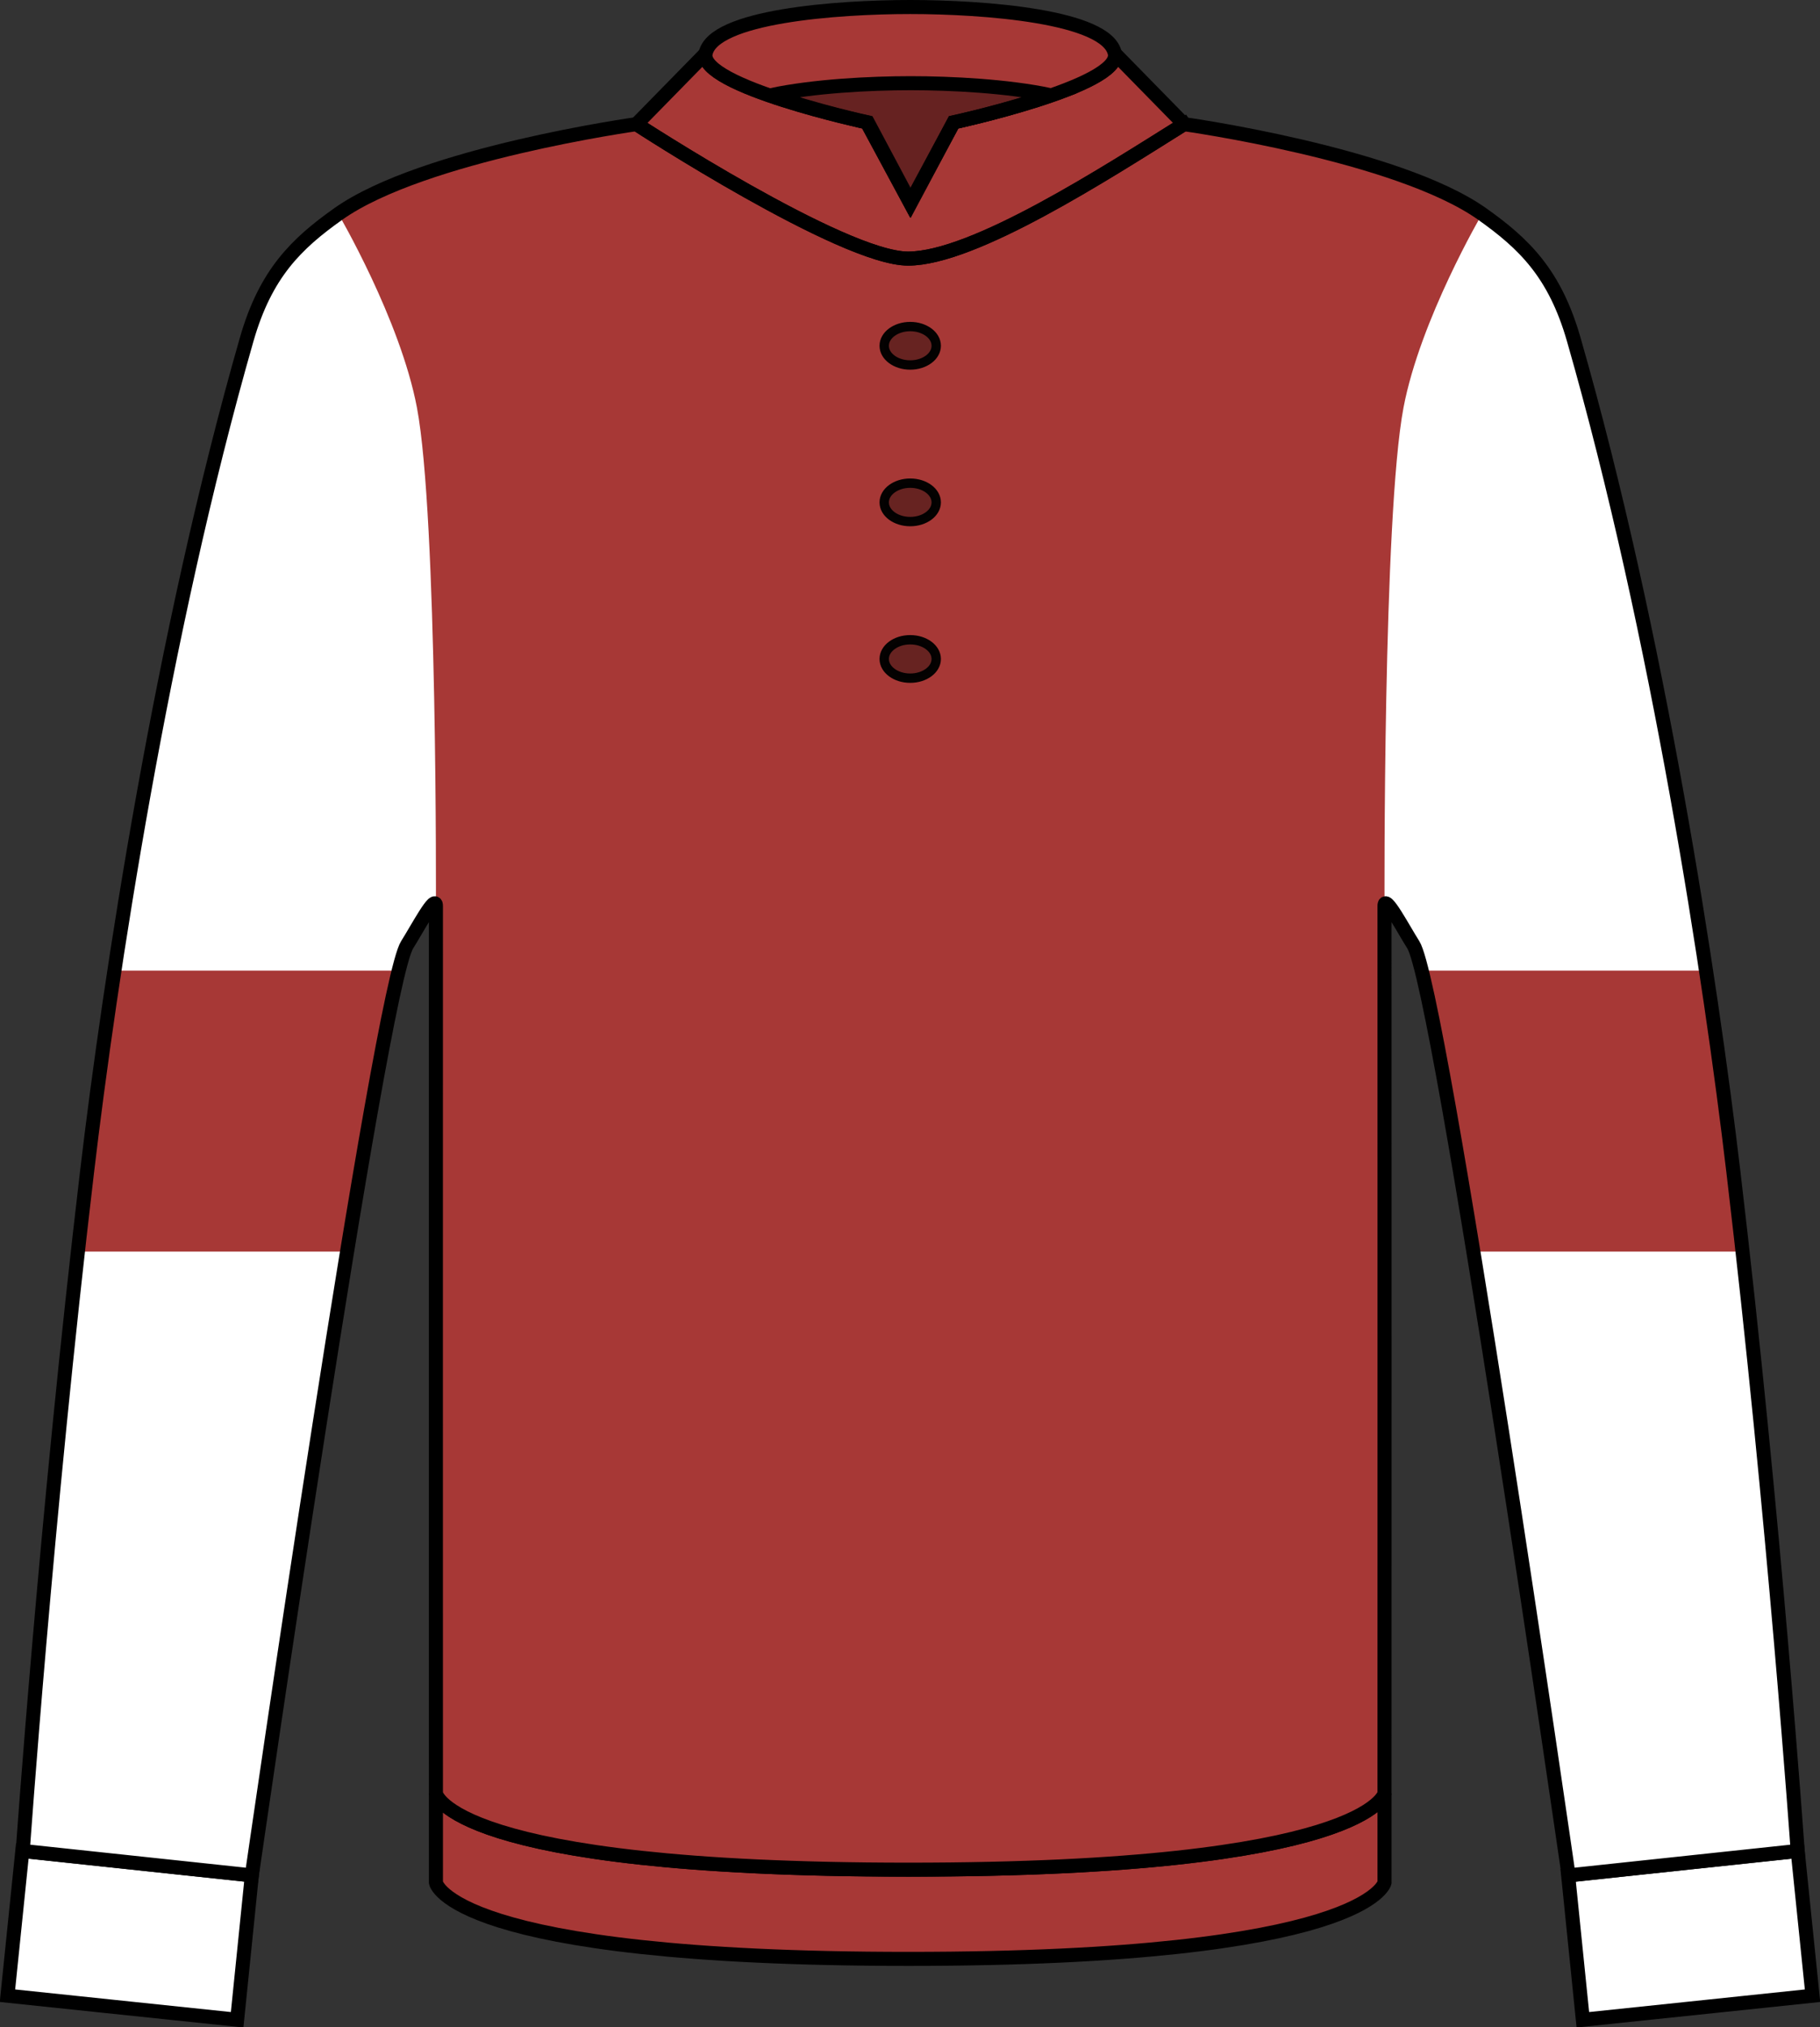 <?xml version="1.0" encoding="UTF-8" standalone="no"?>
<!-- Created with Inkscape (http://www.inkscape.org/) -->

<svg
   xmlns:dc="http://purl.org/dc/elements/1.1/"
   xmlns:cc="http://creativecommons.org/ns#"
   xmlns:rdf="http://www.w3.org/1999/02/22-rdf-syntax-ns#"
   xmlns:svg="http://www.w3.org/2000/svg"
   xmlns="http://www.w3.org/2000/svg"
   xmlns:sodipodi="http://sodipodi.sourceforge.net/DTD/sodipodi-0.dtd"
   xmlns:inkscape="http://www.inkscape.org/namespaces/inkscape"
   width="194.403mm"
   height="216.436mm"
   viewBox="0 0 194.403 216.436"
   version="1.1"
   id="svg4503"
   inkscape:version="0.92.1 r15371"
   sodipodi:docname="Owner HH Shake.svg">
  <rect x="0" y="0" width="194.403" height="216.436" fill="#333333" stroke="none"/>
  <defs
     id="defs4497" />
  <sodipodi:namedview
     id="base"
     pagecolor="#ffffff"
     bordercolor="#666666"
     borderopacity="1.0"
     inkscape:pageopacity="0.0"
     inkscape:pageshadow="2"
     inkscape:zoom="0.49992246"
     inkscape:cx="55.05991"
     inkscape:cy="444.13856"
     inkscape:document-units="mm"
     inkscape:current-layer="g4640"
     showgrid="false"
     showguides="false"
     inkscape:window-width="1920"
     inkscape:window-height="1017"
     inkscape:window-x="-8"
     inkscape:window-y="-8"
     inkscape:window-maximized="1"
     inkscape:snap-global="true"
     inkscape:snap-bbox="true"
     inkscape:bbox-nodes="false"
     inkscape:bbox-paths="false"
     fit-margin-top="0"
     fit-margin-left="0"
     fit-margin-right="0"
     fit-margin-bottom="0" />
  <g
     inkscape:groupmode="layer"
     id="layer3"
     inkscape:label="color"
     style="display:none">
    <g
       transform="matrix(0.542,0,0,0.542,-189.38,165.176)"
       style="display:inline"
       id="g4541-2-1-78">
      <rect
         y="63.895"
         x="755.578"
         height="30.714"
         width="96.819"
         id="rect4526-5-0-68"
         style="display:inline;opacity:1;fill:#949495;fill-opacity:1;stroke:none;stroke-width:5.312;stroke-linecap:round;stroke-linejoin:miter;stroke-miterlimit:4;stroke-dasharray:none;stroke-dashoffset:0;stroke-opacity:1" />
      <flowRoot
         xml:space="preserve"
         id="flowRoot4880"
         style="font-style:normal;font-variant:normal;font-weight:normal;font-stretch:normal;font-size:5.333px;line-height:1.25;font-family:'Gen Jyuu Gothic';-inkscape-font-specification:'Gen Jyuu Gothic';letter-spacing:0px;word-spacing:0px;writing-mode:lr-tb;text-orientation:upright;fill:#000000;fill-opacity:1;stroke:none"
         transform="matrix(0.265,0,0,0.265,311.332,-67.877)"><flowRegion
           id="flowRegion4882"><rect
             id="rect4884"
             width="217.439"
             height="93.499"
             x="1878.67"
             y="533.183" /></flowRegion><flowPara
           id="flowPara4886"
           style="font-size:37.333px;stroke:#ffffff">#949495</flowPara></flowRoot>      <flowRoot
         transform="matrix(0.265,0,0,0.265,504.371,31.52)"
         style="font-style:normal;font-variant:normal;font-weight:normal;font-stretch:normal;font-size:96px;line-height:1.25;font-family:'Gen Jyuu Gothic';-inkscape-font-specification:'Gen Jyuu Gothic';letter-spacing:0px;word-spacing:0px;writing-mode:lr-tb;text-orientation:upright;fill:#000000;fill-opacity:1;stroke:#ffffff"
         id="flowRoot4528-0-9-96"
         xml:space="preserve"><flowRegion
           style="font-size:96px;stroke:#ffffff"
           id="flowRegion4530-4-3-20"><rect
             style="font-size:96px;stroke:#ffffff"
             y="115.379"
             x="873.313"
             height="138.377"
             width="365.931"
             id="rect4532-1-1-0" /></flowRegion><flowPara
           style="font-size:74.667px;text-align:center;text-anchor:middle;stroke:#ffffff"
           id="flowPara4534-5-5-36">鼠</flowPara></flowRoot>    </g>
    <g
       transform="matrix(0.542,0,0,0.542,-189.38,148.535)"
       style="display:inline"
       id="g4541-2-1-54">
      <rect
         y="63.895"
         x="755.578"
         height="30.714"
         width="96.819"
         id="rect4526-5-0-66"
         style="display:inline;opacity:1;fill:#a73836;fill-opacity:1;stroke:none;stroke-width:5.312;stroke-linecap:round;stroke-linejoin:miter;stroke-miterlimit:4;stroke-dasharray:none;stroke-dashoffset:0;stroke-opacity:1" />
      <flowRoot
         xml:space="preserve"
         id="flowRoot4880-8"
         style="font-style:normal;font-variant:normal;font-weight:normal;font-stretch:normal;font-size:5.333px;line-height:1.25;font-family:'Gen Jyuu Gothic';-inkscape-font-specification:'Gen Jyuu Gothic';letter-spacing:0px;word-spacing:0px;writing-mode:lr-tb;text-orientation:upright;display:inline;fill:#000000;fill-opacity:1;stroke:none"
         transform="matrix(0.265,0,0,0.265,311.332,-67.877)"><flowRegion
           id="flowRegion4882-5"><rect
             id="rect4884-7"
             width="217.439"
             height="93.499"
             x="1878.67"
             y="533.183" /></flowRegion><flowPara
           id="flowPara4886-7"
           style="font-size:37.333px;stroke:#ffffff">#a73836</flowPara></flowRoot>      <flowRoot
         transform="matrix(0.265,0,0,0.265,504.371,31.433)"
         style="font-style:normal;font-variant:normal;font-weight:normal;font-stretch:normal;font-size:96px;line-height:1.25;font-family:'Gen Jyuu Gothic';-inkscape-font-specification:'Gen Jyuu Gothic';letter-spacing:0px;word-spacing:0px;writing-mode:lr-tb;text-orientation:upright;fill:#000000;fill-opacity:1;stroke:#ffffff"
         id="flowRoot4528-0-9-70"
         xml:space="preserve"><flowRegion
           style="font-size:96px;stroke:#ffffff"
           id="flowRegion4530-4-3-6"><rect
             style="font-size:96px;stroke:#ffffff"
             y="115.379"
             x="873.313"
             height="138.377"
             width="365.931"
             id="rect4532-1-1-26" /></flowRegion><flowPara
           style="font-size:74.667px;text-align:center;text-anchor:middle;stroke:#ffffff"
           id="flowPara4534-5-5-35">海老</flowPara></flowRoot>    </g>
    <g
       transform="matrix(0.542,0,0,0.542,-189.38,131.894)"
       style="display:inline"
       id="g4541-2-1-0">
      <rect
         y="63.895"
         x="755.578"
         height="30.714"
         width="96.819"
         id="rect4526-5-0-6"
         style="display:inline;opacity:1;fill:#965042;fill-opacity:1;stroke:none;stroke-width:5.312;stroke-linecap:round;stroke-linejoin:miter;stroke-miterlimit:4;stroke-dasharray:none;stroke-dashoffset:0;stroke-opacity:1" />
      <flowRoot
         xml:space="preserve"
         id="flowRoot4880-3"
         style="font-style:normal;font-variant:normal;font-weight:normal;font-stretch:normal;font-size:5.333px;line-height:1.25;font-family:'Gen Jyuu Gothic';-inkscape-font-specification:'Gen Jyuu Gothic';letter-spacing:0px;word-spacing:0px;writing-mode:lr-tb;text-orientation:upright;display:inline;fill:#000000;fill-opacity:1;stroke:none"
         transform="matrix(0.265,0,0,0.265,311.332,-67.877)"><flowRegion
           id="flowRegion4882-8"><rect
             id="rect4884-73"
             width="217.439"
             height="93.499"
             x="1878.67"
             y="533.183" /></flowRegion><flowPara
           id="flowPara4886-6"
           style="font-size:37.333px;stroke:#ffffff">#965042</flowPara></flowRoot>      <flowRoot
         transform="matrix(0.265,0,0,0.265,504.371,31.211)"
         style="font-style:normal;font-variant:normal;font-weight:normal;font-stretch:normal;font-size:96px;line-height:1.25;font-family:'Gen Jyuu Gothic';-inkscape-font-specification:'Gen Jyuu Gothic';letter-spacing:0px;word-spacing:0px;writing-mode:lr-tb;text-orientation:upright;fill:#000000;fill-opacity:1;stroke:#ffffff"
         id="flowRoot4528-0-9-6"
         xml:space="preserve"><flowRegion
           style="font-size:96px;stroke:#ffffff"
           id="flowRegion4530-4-3-8"><rect
             style="font-size:96px;stroke:#ffffff"
             y="115.379"
             x="873.313"
             height="138.377"
             width="365.931"
             id="rect4532-1-1-33" /></flowRegion><flowPara
           style="font-size:74.667px;text-align:center;text-anchor:middle;stroke:#ffffff"
           id="flowPara4534-5-5-90">茶</flowPara></flowRoot>    </g>
    <g
       transform="matrix(0.542,0,0,0.542,-189.38,115.254)"
       style="display:inline"
       id="g4541-2-1-5">
      <rect
         y="63.895"
         x="755.578"
         height="30.714"
         width="96.819"
         id="rect4526-5-0-0"
         style="opacity:1;fill:#c0a2c7;fill-opacity:1;stroke:none;stroke-width:5.312;stroke-linecap:round;stroke-linejoin:miter;stroke-miterlimit:4;stroke-dasharray:none;stroke-dashoffset:0;stroke-opacity:1" />
      <flowRoot
         xml:space="preserve"
         id="flowRoot4880-6"
         style="font-style:normal;font-variant:normal;font-weight:normal;font-stretch:normal;font-size:5.333px;line-height:1.25;font-family:'Gen Jyuu Gothic';-inkscape-font-specification:'Gen Jyuu Gothic';letter-spacing:0px;word-spacing:0px;writing-mode:lr-tb;text-orientation:upright;display:inline;fill:#000000;fill-opacity:1;stroke:none"
         transform="matrix(0.265,0,0,0.265,310.515,-67.877)"><flowRegion
           id="flowRegion4882-2"><rect
             id="rect4884-1"
             width="217.439"
             height="93.499"
             x="1878.67"
             y="533.183" /></flowRegion><flowPara
           id="flowPara4886-3"
           style="font-size:37.333px;stroke:#ffffff">#c0a2c7</flowPara></flowRoot>      <flowRoot
         transform="matrix(0.265,0,0,0.265,504.371,31.221)"
         style="font-style:normal;font-variant:normal;font-weight:normal;font-stretch:normal;font-size:96px;line-height:1.25;font-family:'Gen Jyuu Gothic';-inkscape-font-specification:'Gen Jyuu Gothic';letter-spacing:0px;word-spacing:0px;writing-mode:lr-tb;text-orientation:upright;fill:#000000;fill-opacity:1;stroke:#ffffff"
         id="flowRoot4528-0-9-77"
         xml:space="preserve"><flowRegion
           style="font-size:96px;stroke:#ffffff"
           id="flowRegion4530-4-3-1"><rect
             style="font-size:96px;stroke:#ffffff"
             y="115.379"
             x="873.313"
             height="138.377"
             width="365.931"
             id="rect4532-1-1-1" /></flowRegion><flowPara
           style="font-size:74.667px;text-align:center;text-anchor:middle;stroke:#ffffff"
           id="flowPara4534-5-5-8">薄紫</flowPara></flowRoot>    </g>
    <g
       transform="matrix(0.542,0,0,0.542,-189.38,98.613)"
       style="display:inline"
       id="g4541-2-1-7">
      <rect
         y="63.895"
         x="755.578"
         height="30.714"
         width="96.819"
         id="rect4526-5-0-18"
         style="opacity:1;fill:#884898;fill-opacity:1;stroke:none;stroke-width:5.312;stroke-linecap:round;stroke-linejoin:miter;stroke-miterlimit:4;stroke-dasharray:none;stroke-dashoffset:0;stroke-opacity:1" />
      <flowRoot
         xml:space="preserve"
         id="flowRoot4880-66"
         style="font-style:normal;font-variant:normal;font-weight:normal;font-stretch:normal;font-size:5.333px;line-height:1.25;font-family:'Gen Jyuu Gothic';-inkscape-font-specification:'Gen Jyuu Gothic';letter-spacing:0px;word-spacing:0px;writing-mode:lr-tb;text-orientation:upright;display:inline;fill:#000000;fill-opacity:1;stroke:none"
         transform="matrix(0.265,0,0,0.265,310.515,-67.877)"><flowRegion
           id="flowRegion4882-1"><rect
             id="rect4884-0"
             width="217.439"
             height="93.499"
             x="1878.67"
             y="533.183" /></flowRegion><flowPara
           id="flowPara4886-8"
           style="font-size:37.333px;stroke:#ffffff">#884898</flowPara></flowRoot>      <flowRoot
         transform="matrix(0.265,0,0,0.265,504.371,31.211)"
         style="font-style:normal;font-variant:normal;font-weight:normal;font-stretch:normal;font-size:96px;line-height:1.25;font-family:'Gen Jyuu Gothic';-inkscape-font-specification:'Gen Jyuu Gothic';letter-spacing:0px;word-spacing:0px;writing-mode:lr-tb;text-orientation:upright;fill:#000000;fill-opacity:1;stroke:#ffffff"
         id="flowRoot4528-0-9-90"
         xml:space="preserve"><flowRegion
           style="font-size:96px;stroke:#ffffff"
           id="flowRegion4530-4-3-5"><rect
             style="font-size:96px;stroke:#ffffff"
             y="115.379"
             x="873.313"
             height="138.377"
             width="365.931"
             id="rect4532-1-1-32" /></flowRegion><flowPara
           style="font-size:74.667px;text-align:center;text-anchor:middle;stroke:#ffffff"
           id="flowPara4534-5-5-0">紫</flowPara></flowRoot>    </g>
    <g
       transform="matrix(0.542,0,0,0.542,-189.38,81.972)"
       style="display:inline"
       id="g4541-2-1-84">
      <rect
         y="63.895"
         x="755.578"
         height="30.714"
         width="96.819"
         id="rect4526-5-0-4"
         style="opacity:1;fill:#3eb370;fill-opacity:1;stroke:none;stroke-width:5.312;stroke-linecap:round;stroke-linejoin:miter;stroke-miterlimit:4;stroke-dasharray:none;stroke-dashoffset:0;stroke-opacity:1" />
      <flowRoot
         xml:space="preserve"
         id="flowRoot4880-5"
         style="font-style:normal;font-variant:normal;font-weight:normal;font-stretch:normal;font-size:5.333px;line-height:1.25;font-family:'Gen Jyuu Gothic';-inkscape-font-specification:'Gen Jyuu Gothic';letter-spacing:0px;word-spacing:0px;writing-mode:lr-tb;text-orientation:upright;display:inline;fill:#000000;fill-opacity:1;stroke:none"
         transform="matrix(0.265,0,0,0.265,310.515,-67.675)"><flowRegion
           id="flowRegion4882-3"><rect
             id="rect4884-5"
             width="217.439"
             height="93.499"
             x="1878.67"
             y="533.183" /></flowRegion><flowPara
           id="flowPara4886-1"
           style="font-size:37.333px;stroke:#ffffff">#3eb370</flowPara></flowRoot>      <flowRoot
         transform="matrix(0.265,0,0,0.265,504.371,31.047)"
         style="font-style:normal;font-variant:normal;font-weight:normal;font-stretch:normal;font-size:96px;line-height:1.25;font-family:'Gen Jyuu Gothic';-inkscape-font-specification:'Gen Jyuu Gothic';letter-spacing:0px;word-spacing:0px;writing-mode:lr-tb;text-orientation:upright;fill:#000000;fill-opacity:1;stroke:#ffffff"
         id="flowRoot4528-0-9-7"
         xml:space="preserve"><flowRegion
           style="font-size:96px;stroke:#ffffff"
           id="flowRegion4530-4-3-05"><rect
             style="font-size:96px;stroke:#ffffff"
             y="115.379"
             x="873.313"
             height="138.377"
             width="365.931"
             id="rect4532-1-1-3" /></flowRegion><flowPara
           style="font-size:74.667px;text-align:center;text-anchor:middle;stroke:#ffffff"
           id="flowPara4534-5-5-1">緑</flowPara></flowRoot>    </g>
    <g
       transform="matrix(0.542,0,0,0.542,-189.38,65.331)"
       style="display:inline"
       id="g4541-2-1-38">
      <rect
         y="63.895"
         x="755.578"
         height="30.714"
         width="96.819"
         id="rect4526-5-0-8"
         style="opacity:1;fill:#f09199;fill-opacity:1;stroke:none;stroke-width:5.312;stroke-linecap:round;stroke-linejoin:miter;stroke-miterlimit:4;stroke-dasharray:none;stroke-dashoffset:0;stroke-opacity:1" />
      <flowRoot
         xml:space="preserve"
         id="flowRoot4880-0"
         style="font-style:normal;font-variant:normal;font-weight:normal;font-stretch:normal;font-size:5.333px;line-height:1.25;font-family:'Gen Jyuu Gothic';-inkscape-font-specification:'Gen Jyuu Gothic';letter-spacing:0px;word-spacing:0px;writing-mode:lr-tb;text-orientation:upright;display:inline;fill:#000000;fill-opacity:1;stroke:none"
         transform="matrix(0.265,0,0,0.265,310.515,-67.602)"><flowRegion
           id="flowRegion4882-9"><rect
             id="rect4884-8"
             width="217.439"
             height="93.499"
             x="1878.67"
             y="533.183" /></flowRegion><flowPara
           id="flowPara4886-5"
           style="font-size:37.333px;stroke:#ffffff">#f09199</flowPara></flowRoot>      <flowRoot
         transform="matrix(0.265,0,0,0.265,504.371,31.211)"
         style="font-style:normal;font-variant:normal;font-weight:normal;font-stretch:normal;font-size:96px;line-height:1.25;font-family:'Gen Jyuu Gothic';-inkscape-font-specification:'Gen Jyuu Gothic';letter-spacing:0px;word-spacing:0px;writing-mode:lr-tb;text-orientation:upright;fill:#000000;fill-opacity:1;stroke:#ffffff"
         id="flowRoot4528-0-9-0"
         xml:space="preserve"><flowRegion
           style="font-size:96px;stroke:#ffffff"
           id="flowRegion4530-4-3-0"><rect
             style="font-size:96px;stroke:#ffffff"
             y="115.379"
             x="873.313"
             height="138.377"
             width="365.931"
             id="rect4532-1-1-21" /></flowRegion><flowPara
           style="font-size:74.667px;text-align:center;text-anchor:middle;stroke:#ffffff"
           id="flowPara4534-5-5-9">桃</flowPara></flowRoot>    </g>
    <g
       transform="matrix(0.542,0,0,0.542,-189.38,48.69)"
       style="display:inline"
       id="g4541-2-1-8">
      <rect
         y="63.895"
         x="755.578"
         height="30.714"
         width="96.819"
         id="rect4526-5-0-7"
         style="opacity:1;fill:#e60033;fill-opacity:1;stroke:none;stroke-width:5.312;stroke-linecap:round;stroke-linejoin:miter;stroke-miterlimit:4;stroke-dasharray:none;stroke-dashoffset:0;stroke-opacity:1" />
      <flowRoot
         xml:space="preserve"
         id="flowRoot4880-03"
         style="font-style:normal;font-variant:normal;font-weight:normal;font-stretch:normal;font-size:5.333px;line-height:1.25;font-family:'Gen Jyuu Gothic';-inkscape-font-specification:'Gen Jyuu Gothic';letter-spacing:0px;word-spacing:0px;writing-mode:lr-tb;text-orientation:upright;display:inline;fill:#000000;fill-opacity:1;stroke:none"
         transform="matrix(0.265,0,0,0.265,310.515,-67.877)"><flowRegion
           id="flowRegion4882-58"><rect
             id="rect4884-54"
             width="217.439"
             height="93.499"
             x="1878.67"
             y="533.183" /></flowRegion><flowPara
           id="flowPara4886-63"
           style="font-size:37.333px;stroke:#ffffff">#e60033</flowPara></flowRoot>      <flowRoot
         transform="matrix(0.265,0,0,0.265,504.371,31.655)"
         style="font-style:normal;font-variant:normal;font-weight:normal;font-stretch:normal;font-size:96px;line-height:1.25;font-family:'Gen Jyuu Gothic';-inkscape-font-specification:'Gen Jyuu Gothic';letter-spacing:0px;word-spacing:0px;writing-mode:lr-tb;text-orientation:upright;fill:#000000;fill-opacity:1;stroke:#ffffff"
         id="flowRoot4528-0-9-84"
         xml:space="preserve"><flowRegion
           style="font-size:96px;stroke:#ffffff"
           id="flowRegion4530-4-3-2"><rect
             style="font-size:96px;stroke:#ffffff"
             y="115.379"
             x="873.313"
             height="138.377"
             width="365.931"
             id="rect4532-1-1-9" /></flowRegion><flowPara
           style="font-size:74.667px;text-align:center;text-anchor:middle;stroke:#ffffff"
           id="flowPara4534-5-5-3">赤</flowPara></flowRoot>    </g>
    <g
       transform="matrix(0.542,0,0,0.542,-189.38,32.049)"
       style="display:inline"
       id="g4541-2-1-9">
      <rect
         y="63.895"
         x="755.578"
         height="30.714"
         width="96.819"
         id="rect4526-5-0-14"
         style="opacity:1;fill:#ffffff;fill-opacity:1;stroke:none;stroke-width:5.312;stroke-linecap:round;stroke-linejoin:miter;stroke-miterlimit:4;stroke-dasharray:none;stroke-dashoffset:0;stroke-opacity:1" />
      <flowRoot
         xml:space="preserve"
         id="flowRoot4880-60"
         style="font-style:normal;font-variant:normal;font-weight:normal;font-stretch:normal;font-size:5.333px;line-height:1.25;font-family:'Gen Jyuu Gothic';-inkscape-font-specification:'Gen Jyuu Gothic';letter-spacing:0px;word-spacing:0px;writing-mode:lr-tb;text-orientation:upright;display:inline;fill:#000000;fill-opacity:1;stroke:none"
         transform="matrix(0.265,0,0,0.265,311.044,-67.535)"><flowRegion
           id="flowRegion4882-7"><rect
             id="rect4884-85"
             width="217.439"
             height="93.499"
             x="1878.67"
             y="533.183" /></flowRegion><flowPara
           id="flowPara4886-54"
           style="font-size:37.333px;stroke:#ffffff">#ffffff</flowPara></flowRoot>      <flowRoot
         transform="matrix(0.265,0,0,0.265,504.371,31.645)"
         style="font-style:normal;font-variant:normal;font-weight:normal;font-stretch:normal;font-size:96px;line-height:1.25;font-family:'Gen Jyuu Gothic';-inkscape-font-specification:'Gen Jyuu Gothic';letter-spacing:0px;word-spacing:0px;writing-mode:lr-tb;text-orientation:upright;fill:#000000;fill-opacity:1;stroke:#ffffff"
         id="flowRoot4528-0-9-9"
         xml:space="preserve"><flowRegion
           style="font-size:96px;stroke:#ffffff"
           id="flowRegion4530-4-3-7"><rect
             style="font-size:96px;stroke:#ffffff"
             y="115.379"
             x="873.313"
             height="138.377"
             width="365.931"
             id="rect4532-1-1-2" /></flowRegion><flowPara
           style="font-size:74.667px;text-align:center;text-anchor:middle;stroke:#ffffff"
           id="flowPara4534-5-5-6">白</flowPara></flowRoot>    </g>
    <g
       transform="matrix(0.542,0,0,0.542,-189.38,15.408)"
       style="display:inline"
       id="g4541-2-1-3">
      <rect
         y="63.895"
         x="755.578"
         height="30.714"
         width="96.819"
         id="rect4526-5-0-1"
         style="opacity:1;fill:#1a1a1a;fill-opacity:1;stroke:none;stroke-width:5.312;stroke-linecap:round;stroke-linejoin:miter;stroke-miterlimit:4;stroke-dasharray:none;stroke-dashoffset:0;stroke-opacity:1" />
      <flowRoot
         xml:space="preserve"
         id="flowRoot4880-58"
         style="font-style:normal;font-variant:normal;font-weight:normal;font-stretch:normal;font-size:5.333px;line-height:1.25;font-family:'Gen Jyuu Gothic';-inkscape-font-specification:'Gen Jyuu Gothic';letter-spacing:0px;word-spacing:0px;writing-mode:lr-tb;text-orientation:upright;display:inline;fill:#000000;fill-opacity:1;stroke:none"
         transform="matrix(0.265,0,0,0.265,311.044,-67.945)"><flowRegion
           id="flowRegion4882-26"><rect
             id="rect4884-83"
             width="217.439"
             height="93.499"
             x="1878.67"
             y="533.183" /></flowRegion><flowPara
           id="flowPara4886-52"
           style="font-size:37.333px;stroke:#ffffff">#1a1a1a</flowPara></flowRoot>      <flowRoot
         transform="matrix(0.265,0,0,0.265,504.371,31.009)"
         style="font-style:normal;font-variant:normal;font-weight:normal;font-stretch:normal;font-size:96px;line-height:1.25;font-family:'Gen Jyuu Gothic';-inkscape-font-specification:'Gen Jyuu Gothic';letter-spacing:0px;word-spacing:0px;writing-mode:lr-tb;text-orientation:upright;fill:#000000;fill-opacity:1;stroke:#ffffff"
         id="flowRoot4528-0-9-8"
         xml:space="preserve"><flowRegion
           style="font-size:96px;stroke:#ffffff"
           id="flowRegion4530-4-3-3"><rect
             style="font-size:96px;stroke:#ffffff"
             y="115.379"
             x="873.313"
             height="138.377"
             width="365.931"
             id="rect4532-1-1-7" /></flowRegion><flowPara
           style="font-size:74.667px;text-align:center;text-anchor:middle;stroke:#ffffff"
           id="flowPara4534-5-5-5">黒</flowPara></flowRoot>    </g>
    <g
       transform="matrix(0.542,0,0,0.542,-189.38,-1.233)"
       style="display:inline"
       id="g4541-2-1">
      <rect
         y="63.895"
         x="755.578"
         height="30.714"
         width="96.819"
         id="rect4526-5-0"
         style="opacity:1;fill:#bce2e8;fill-opacity:1;stroke:none;stroke-width:5.312;stroke-linecap:round;stroke-linejoin:miter;stroke-miterlimit:4;stroke-dasharray:none;stroke-dashoffset:0;stroke-opacity:1" />
      <flowRoot
         xml:space="preserve"
         id="flowRoot4880-4"
         style="font-style:normal;font-variant:normal;font-weight:normal;font-stretch:normal;font-size:5.333px;line-height:1.25;font-family:'Gen Jyuu Gothic';-inkscape-font-specification:'Gen Jyuu Gothic';letter-spacing:0px;word-spacing:0px;writing-mode:lr-tb;text-orientation:upright;display:inline;fill:#000000;fill-opacity:1;stroke:none"
         transform="matrix(0.265,0,0,0.265,311.044,-67.675)"><flowRegion
           id="flowRegion4882-96"><rect
             id="rect4884-3"
             width="217.439"
             height="93.499"
             x="1878.67"
             y="533.183" /></flowRegion><flowPara
           id="flowPara4886-89"
           style="font-size:37.333px;stroke:#ffffff">#bce2e8</flowPara></flowRoot>      <flowRoot
         transform="matrix(0.265,0,0,0.265,504.371,31.655)"
         style="font-style:normal;font-variant:normal;font-weight:normal;font-stretch:normal;font-size:96px;line-height:1.25;font-family:'Gen Jyuu Gothic';-inkscape-font-specification:'Gen Jyuu Gothic';letter-spacing:0px;word-spacing:0px;writing-mode:lr-tb;text-orientation:upright;fill:#000000;fill-opacity:1;stroke:#ffffff"
         id="flowRoot4528-0-9"
         xml:space="preserve"><flowRegion
           style="font-size:96px;stroke:#ffffff"
           id="flowRegion4530-4-3"><rect
             style="font-size:96px;stroke:#ffffff"
             y="115.379"
             x="873.313"
             height="138.377"
             width="365.931"
             id="rect4532-1-1" /></flowRegion><flowPara
           style="font-size:74.667px;text-align:center;text-anchor:middle;stroke:#ffffff"
           id="flowPara4534-5-5">水</flowPara></flowRoot>    </g>
    <g
       transform="matrix(0.542,0,0,0.542,-189.38,-17.874)"
       style="display:inline"
       id="g4541-2">
      <rect
         y="63.895"
         x="755.578"
         height="30.714"
         width="96.819"
         id="rect4526-5"
         style="opacity:1;fill:#0000ff;fill-opacity:1;stroke:none;stroke-width:5.312;stroke-linecap:round;stroke-linejoin:miter;stroke-miterlimit:4;stroke-dasharray:none;stroke-dashoffset:0;stroke-opacity:1" />
      <flowRoot
         xml:space="preserve"
         id="flowRoot4880-50"
         style="font-style:normal;font-variant:normal;font-weight:normal;font-stretch:normal;font-size:5.333px;line-height:1.25;font-family:'Gen Jyuu Gothic';-inkscape-font-specification:'Gen Jyuu Gothic';letter-spacing:0px;word-spacing:0px;writing-mode:lr-tb;text-orientation:upright;display:inline;fill:#000000;fill-opacity:1;stroke:none"
         transform="matrix(0.265,0,0,0.265,311.044,-67.602)"><flowRegion
           id="flowRegion4882-17"><rect
             id="rect4884-832"
             width="217.439"
             height="93.499"
             x="1878.67"
             y="533.183" /></flowRegion><flowPara
           id="flowPara4886-0"
           style="font-size:37.333px;stroke:#ffffff">#0000ff</flowPara></flowRoot>      <flowRoot
         transform="matrix(0.265,0,0,0.265,504.371,31.645)"
         style="font-style:normal;font-variant:normal;font-weight:normal;font-stretch:normal;font-size:96px;line-height:1.25;font-family:'Gen Jyuu Gothic';-inkscape-font-specification:'Gen Jyuu Gothic';letter-spacing:0px;word-spacing:0px;writing-mode:lr-tb;text-orientation:upright;fill:#000000;fill-opacity:1;stroke:#ffffff"
         id="flowRoot4528-0"
         xml:space="preserve"><flowRegion
           style="font-size:96px;stroke:#ffffff"
           id="flowRegion4530-4"><rect
             style="font-size:96px;stroke:#ffffff"
             y="115.379"
             x="873.313"
             height="138.377"
             width="365.931"
             id="rect4532-1" /></flowRegion><flowPara
           style="font-size:74.667px;text-align:center;text-anchor:middle;stroke:#ffffff"
           id="flowPara4534-5">青</flowPara></flowRoot>    </g>
    <g
       transform="matrix(0.542,0,0,0.542,-189.38,-34.515)"
       style="display:inline"
       id="g4541">
      <rect
         y="63.895"
         x="755.578"
         height="30.714"
         width="96.819"
         id="rect4526"
         style="opacity:1;fill:#ffff00;fill-opacity:1;stroke:none;stroke-width:5.312;stroke-linecap:round;stroke-linejoin:miter;stroke-miterlimit:4;stroke-dasharray:none;stroke-dashoffset:0;stroke-opacity:1" />
      <flowRoot
         xml:space="preserve"
         id="flowRoot4880-7"
         style="font-style:normal;font-variant:normal;font-weight:normal;font-stretch:normal;font-size:5.333px;line-height:1.25;font-family:'Gen Jyuu Gothic';-inkscape-font-specification:'Gen Jyuu Gothic';letter-spacing:0px;word-spacing:0px;writing-mode:lr-tb;text-orientation:upright;display:inline;fill:#000000;fill-opacity:1;stroke:none"
         transform="matrix(0.265,0,0,0.265,311.044,-67.602)"><flowRegion
           id="flowRegion4882-92"><rect
             id="rect4884-9"
             width="217.439"
             height="93.499"
             x="1878.67"
             y="533.183" /></flowRegion><flowPara
           id="flowPara4886-51"
           style="font-size:37.333px;stroke:#ffffff">#ffff00</flowPara></flowRoot>      <flowRoot
         transform="matrix(0.265,0,0,0.265,504.371,31.742)"
         style="font-style:normal;font-variant:normal;font-weight:normal;font-stretch:normal;font-size:96px;line-height:1.25;font-family:'Gen Jyuu Gothic';-inkscape-font-specification:'Gen Jyuu Gothic';letter-spacing:0px;word-spacing:0px;writing-mode:lr-tb;text-orientation:upright;fill:#000000;fill-opacity:1;stroke:#ffffff"
         id="flowRoot4528"
         xml:space="preserve"><flowRegion
           style="font-size:96px;stroke:#ffffff"
           id="flowRegion4530"><rect
             style="font-size:96px;stroke:#ffffff"
             y="115.379"
             x="873.313"
             height="138.377"
             width="365.931"
             id="rect4532" /></flowRegion><flowPara
           style="font-size:74.667px;text-align:center;text-anchor:middle;stroke:#ffffff"
           id="flowPara4534">黄</flowPara></flowRoot>    </g>
  </g>
  <g
     inkscape:groupmode="layer"
     id="layer2"
     inkscape:label="baselayer"
     style="display:inline"
     transform="translate(-9.695,-15.855)">
    <g
       id="g4640"
       style="display:inline;fill:#3eb370;fill-opacity:1"
       transform="translate(2e-6,-5.292)">
      <path
         sodipodi:nodetypes="ccccc"
         inkscape:connector-curvature="0"
         id="rect4598"
         d="m 12.079,218.761 24.516,2.608 -1.57,15.416 -24.533,-2.569 z"
         style="display:inline;opacity:1;fill:#ffffff;fill-opacity:1;stroke:#000000;stroke-width:1.5;stroke-linecap:round;stroke-linejoin:miter;stroke-miterlimit:4;stroke-dasharray:none;stroke-dashoffset:0;stroke-opacity:1" />
      <path
         sodipodi:nodetypes="ccccc"
         inkscape:connector-curvature="0"
         id="rect4598-5"
         d="m 201.713,218.761 -24.516,2.608 1.57,15.416 24.533,-2.569 z"
         style="display:inline;opacity:1;fill:#ffffff;fill-opacity:1;stroke:#000000;stroke-width:1.5;stroke-linecap:round;stroke-linejoin:miter;stroke-miterlimit:4;stroke-dasharray:none;stroke-dashoffset:0;stroke-opacity:1" />
    </g>
    <path
       style="display:inline;fill:#a73836;fill-opacity:1;stroke:#000000;stroke-width:1.5;stroke-linecap:butt;stroke-linejoin:miter;stroke-miterlimit:4;stroke-dasharray:none;stroke-opacity:1"
       d="m 56.259,216.856 c 0,0 1.448,8.137 50.49,8.136 49.042,-0.001 50.832,-8.136 50.832,-8.136 v -9.526 c 0,0 -1.79,8.135 -50.832,8.136 -49.042,0.001 -50.49,-8.136 -50.49,-8.136 z"
       id="use4506-00"
       inkscape:connector-curvature="0"
       sodipodi:nodetypes="ccccccc" />
    <path
       inkscape:tile-y0="28.057156"
       inkscape:tile-x0="5.953285"
       sodipodi:nodetypes="cassccsscccssccssaczc"
       inkscape:connector-curvature="0"
       id="use4506-7-5"
       d="m 136.166,29.109 c 0,0 22.792,3.181 31.837,9.585 4.514,3.196 7.776,6.381 9.791,13.398 9.057,31.543 14.632,68.423 17.047,88.831 4.408,37.246 6.872,72.547 6.872,72.547 l -24.468,2.608 c 0,0 -13.679,-94.796 -16.593,-99.364 -1.037,-1.625 -3.074,-5.51 -3.072,-4.134 0.011,6.074 0,94.751 0,94.751 0,0 -1.79,8.135 -50.832,8.136 -49.042,10e-4 -50.49,-8.136 -50.49,-8.136 0,0 -0.011,-88.677 -2.6e-4,-94.751 0.002,-1.376 -2.035,2.509 -3.071,4.134 -2.913,4.567 -16.593,99.363 -16.593,99.363 l -24.468,-2.608 c 0,0 2.464,-35.3 6.872,-72.547 2.415,-20.407 7.991,-57.288 17.047,-88.831 2.014,-7.016 5.276,-10.201 9.791,-13.398 9.045,-6.404 31.837,-9.585 31.837,-9.585 0,0 22.019,14.354 29.017,14.354 6.998,0 21.041,-9.071 29.475,-14.354 z"
       style="display:inline;fill:#a73836;fill-opacity:1;stroke:none;stroke-width:1.5;stroke-linecap:butt;stroke-linejoin:miter;stroke-miterlimit:4;stroke-dasharray:none;stroke-opacity:1"
       inkscape:label="body" />
    <path
       transform="translate(10.087,15.855)"
       style="display:inline;fill:#ffffff;fill-opacity:1;stroke:none;stroke-width:1.5;stroke-linecap:butt;stroke-linejoin:miter;stroke-miterlimit:4;stroke-dasharray:none;stroke-opacity:1"
       d="m 157.916,22.84 c 4.514,3.196 7.776,6.382 9.791,13.398 9.057,31.543 14.632,68.423 17.048,88.831 4.408,37.246 6.872,72.546 6.872,72.546 l -24.467,2.608 c 0,0 -13.68,-94.796 -16.593,-99.363 -1.037,-1.625 -3.073,-5.51 -3.071,-4.134 0,0 -0.175,-41.593 2.028,-53.211 1.783,-9.403 8.393,-20.675 8.393,-20.675 z"
       id="use4506-7-5-8-5-2-2-1-5-9"
       inkscape:connector-curvature="0"
       inkscape:label="arm-l" />
    <path
       transform="translate(10.087,15.855)"
       style="display:inline;fill:#ffffff;fill-opacity:1;stroke:none;stroke-width:1.5;stroke-linecap:butt;stroke-linejoin:miter;stroke-miterlimit:4;stroke-dasharray:none;stroke-opacity:1"
       d="m 35.75,22.84 c -4.514,3.196 -7.776,6.382 -9.791,13.398 -9.057,31.543 -14.632,68.423 -17.048,88.831 -4.408,37.246 -6.872,72.546 -6.872,72.546 l 24.467,2.608 c 0,0 13.68,-94.796 16.593,-99.363 1.037,-1.625 3.073,-5.51 3.071,-4.134 0,0 0.175,-41.593 -2.028,-53.211 -1.783,-9.403 -8.393,-20.675 -8.393,-20.675 z"
       id="use4506-7-5-8-5-2-2-1-5"
       inkscape:connector-curvature="0"
       inkscape:label="arm-r" />
    <g
       id="g4645"
       style="display:inline"
       inkscape:label="neck">
      <path
         inkscape:connector-curvature="0"
         id="path5007"
         d="m 85.065,21.568 -7.39,7.542 c 0,0 22.019,14.354 29.017,14.354 6.998,0 21.041,-9.071 29.475,-14.354 l -7.39,-7.542 c 0.696,3.493 -17.221,7.35 -17.221,7.35 l -4.634,8.602 -4.635,-8.602 c 0,0 -17.917,-3.857 -17.221,-7.35 z"
         style="display:inline;opacity:1;fill:#a73836;fill-opacity:1;stroke:#000000;stroke-width:1.5;stroke-linecap:butt;stroke-linejoin:miter;stroke-miterlimit:4;stroke-dasharray:none;stroke-opacity:1" />
      <path
         sodipodi:nodetypes="ccssccc"
         inkscape:connector-curvature="0"
         d="m 106.92,37.52 -4.635,-8.602 c 0,0 -17.917,-3.857 -17.221,-7.35 0.795,-3.988 14.025,-4.963 21.855,-4.963 7.831,0 21.06,0.975 21.855,4.963 0.696,3.493 -17.221,7.35 -17.221,7.35 z"
         style="display:inline;fill:#a73836;fill-opacity:1;stroke:#000000;stroke-width:1.5;stroke-linecap:butt;stroke-linejoin:miter;stroke-miterlimit:4;stroke-dasharray:none;stroke-opacity:1"
         id="path4817" />
      <path
         inkscape:connector-curvature="0"
         id="path4831"
         d="m 106.972,24.737 c -4.339,0 -10.353,0.307 -14.943,1.279 4.776,1.686 10.359,2.902 10.359,2.902 l 4.583,8.61 4.583,-8.61 c 0,0 5.583,-1.217 10.359,-2.902 -4.589,-0.972 -10.603,-1.279 -14.942,-1.279 z"
         style="display:inline;opacity:1;fill:#000000;fill-opacity:0.392;stroke:#000000;stroke-width:1.5;stroke-linecap:butt;stroke-linejoin:miter;stroke-miterlimit:4;stroke-dasharray:none;stroke-opacity:1"
         sodipodi:insensitive="true" />
    </g>
  </g>
  <g
     inkscape:groupmode="layer"
     id="layer1"
     inkscape:label="pattern"
     style="display:inline"
     transform="translate(0.392)">
    <g
       id="g5832"
       style="display:inline"
       inkscape:label="arm">
      <g
         id="g5842"
         style="display:inline"
         inkscape:label="arm-l">
        <path
           inkscape:connector-curvature="0"
           id="use4506-7-5-8-5-3-8-6-3"
           d="m 181.833,103.626 c 1.242,8.172 2.22,15.516 2.921,21.443 0.34,2.872 0.664,5.723 0.981,8.557 H 156.983 c -2.181,-13.316 -4.217,-24.821 -5.516,-30 z"
           style="display:inline;fill:#a73836;fill-opacity:1;stroke:none;stroke-width:1.5;stroke-linecap:butt;stroke-linejoin:miter;stroke-miterlimit:4;stroke-dasharray:none;stroke-opacity:1"
           inkscape:label="arm-l-1" />
      </g>
      <g
         id="g5837"
         style="display:inline"
         inkscape:label="arm-r">
        <path
           inkscape:connector-curvature="0"
           id="use4506-7-5-8-5-3-8-6"
           d="m 11.833,103.625 c -1.242,8.172 -2.22,15.516 -2.921,21.443 -0.34,2.872 -0.664,5.723 -0.981,8.557 H 36.684 c 2.181,-13.316 4.217,-24.821 5.516,-30 z"
           style="display:inline;fill:#a73836;fill-opacity:1;stroke:none;stroke-width:1.5;stroke-linecap:butt;stroke-linejoin:miter;stroke-miterlimit:4;stroke-dasharray:none;stroke-opacity:1"
           inkscape:label="arm-r-1" />
      </g>
    </g>
    <g
       id="g4557"
       transform="translate(-21.224,-34.376)"
       style="display:inline;opacity:1;fill:#000000;fill-opacity:0.392;stroke:#000000;stroke-width:1;stroke-miterlimit:4;stroke-dasharray:none"
       sodipodi:insensitive="true">
      <ellipse
         ry="2.051"
         rx="2.778"
         cy="104.73"
         cx="118.057"
         id="path4531"
         style="opacity:0.97;fill:#000000;fill-opacity:0.392;stroke:#000000;stroke-width:1;stroke-linecap:round;stroke-linejoin:round;stroke-miterlimit:4;stroke-dasharray:none;stroke-dashoffset:0;stroke-opacity:1"
         inkscape:label="path4531-3" />
      <ellipse
         ry="2.051"
         rx="2.778"
         cy="88.011"
         cx="118.057"
         id="path4531-5"
         style="display:inline;opacity:0.97;fill:#000000;fill-opacity:0.392;stroke:#000000;stroke-width:1;stroke-linecap:round;stroke-linejoin:round;stroke-miterlimit:4;stroke-dasharray:none;stroke-dashoffset:0;stroke-opacity:1"
         inkscape:label="path4531-2" />
      <ellipse
         ry="2.051"
         rx="2.778"
         cy="71.293"
         cx="118.057"
         id="path4531-1"
         style="display:inline;opacity:0.97;fill:#000000;fill-opacity:0.392;stroke:#000000;stroke-width:1;stroke-linecap:round;stroke-linejoin:round;stroke-miterlimit:4;stroke-dasharray:none;stroke-dashoffset:0;stroke-opacity:1" />
    </g>
    <path
       inkscape:tile-y0="28.057156"
       inkscape:tile-x0="5.953285"
       sodipodi:nodetypes="cassccsscccssccssaczc"
       inkscape:connector-curvature="0"
       id="use4506-7"
       d="m 126.079,13.255 c 0,0 22.792,3.181 31.837,9.585 4.514,3.196 7.776,6.381 9.791,13.398 9.057,31.543 14.632,68.423 17.047,88.831 4.408,37.246 6.872,72.547 6.872,72.547 l -24.468,2.608 c 0,0 -13.679,-94.796 -16.593,-99.364 -1.037,-1.625 -3.074,-5.51 -3.072,-4.134 0.011,6.074 0,94.751 0,94.751 0,0 -1.79,8.135 -50.832,8.136 -49.042,10e-4 -50.49,-8.136 -50.49,-8.136 0,0 -0.011,-88.677 -2.6e-4,-94.751 0.002,-1.376 -2.035,2.509 -3.071,4.134 -2.913,4.567 -16.593,99.363 -16.593,99.363 l -24.468,-2.608 c 0,0 2.464,-35.3 6.872,-72.547 2.415,-20.407 7.991,-57.288 17.047,-88.831 2.014,-7.016 5.276,-10.201 9.791,-13.398 9.045,-6.404 31.837,-9.585 31.837,-9.585 0,0 22.019,14.354 29.017,14.354 6.998,0 21.041,-9.071 29.475,-14.354 z"
       style="display:inline;fill:none;stroke:#000000;stroke-width:1.5;stroke-linecap:butt;stroke-linejoin:miter;stroke-miterlimit:4;stroke-dasharray:none;stroke-opacity:1"
       inkscape:label="outline" />
  </g>
</svg>
